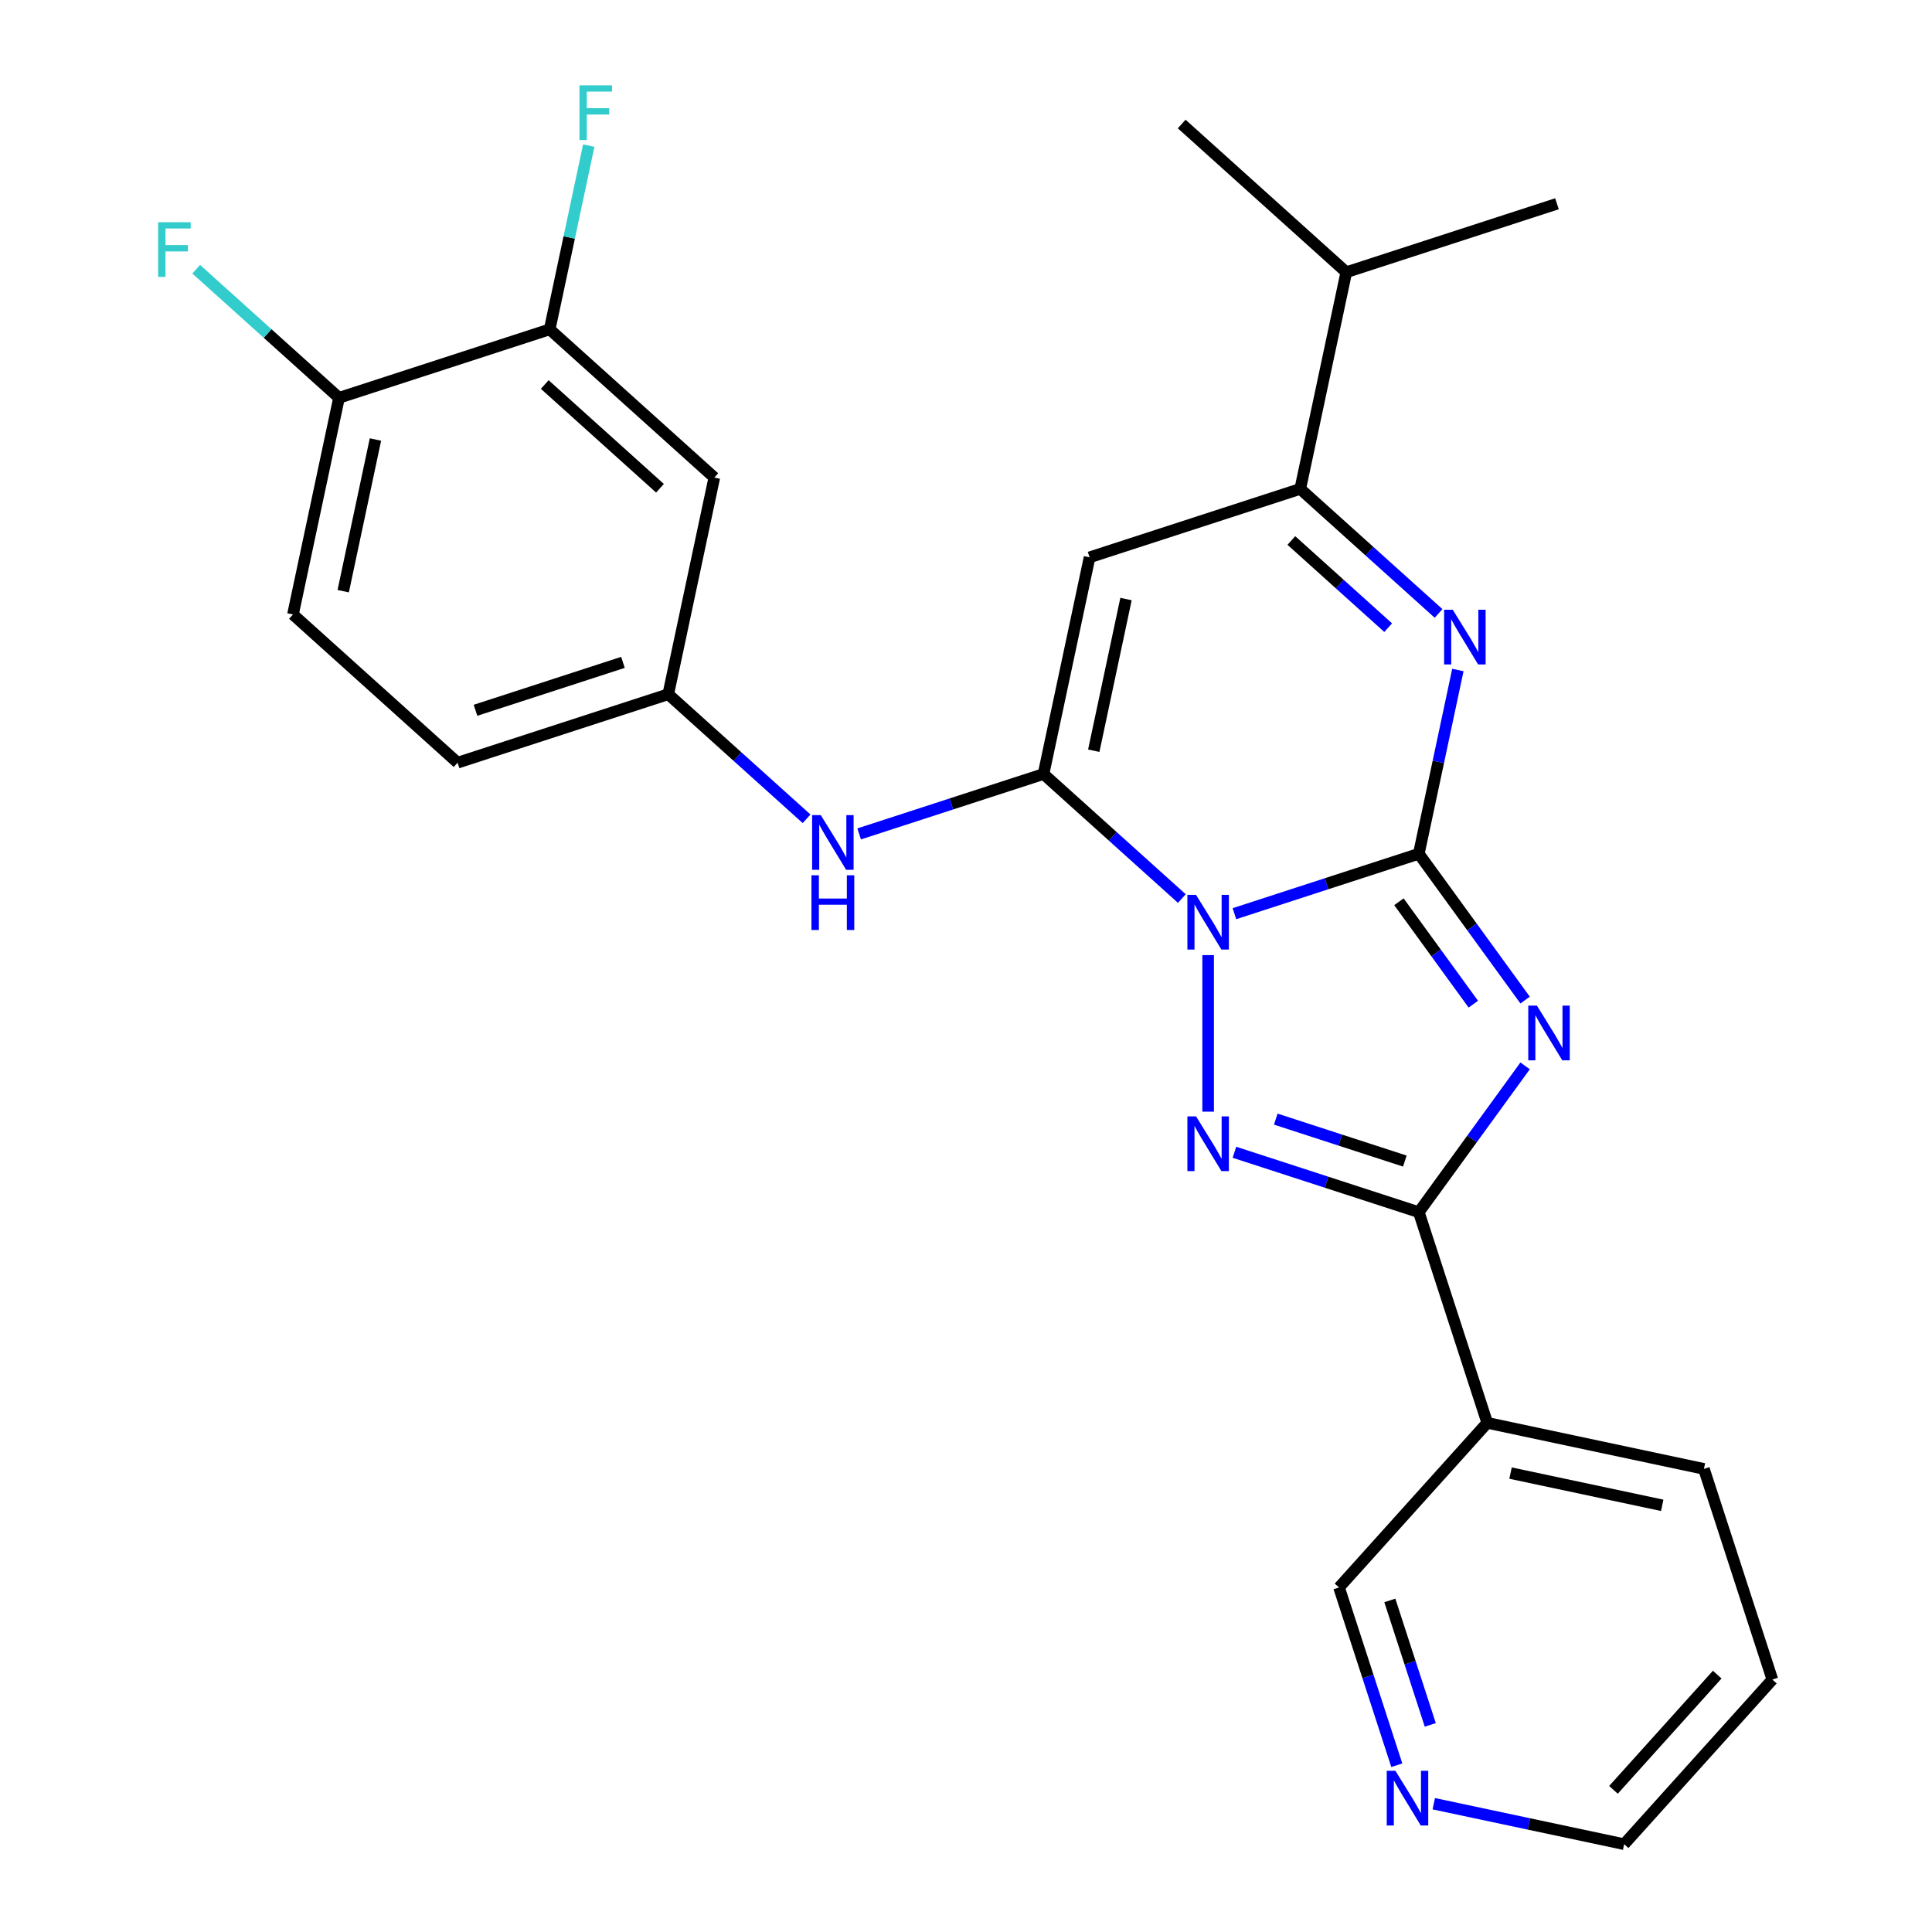 <?xml version='1.0' encoding='iso-8859-1'?>
<svg version='1.1' baseProfile='full'
              xmlns='http://www.w3.org/2000/svg'
                      xmlns:rdkit='http://www.rdkit.org/xml'
                      xmlns:xlink='http://www.w3.org/1999/xlink'
                  xml:space='preserve'
width='1000px' height='1000px' viewBox='0 0 1000 1000'>
<!-- END OF HEADER -->
<rect style='opacity:1.0;fill:#FFFFFF;stroke:none' width='1000' height='1000' x='0' y='0'> </rect>
<path class='bond-0' d='M 638.938,472.92 L 686.655,457.416' style='fill:none;fill-rule:evenodd;stroke:#0000FF;stroke-width:6px;stroke-linecap:butt;stroke-linejoin:miter;stroke-opacity:1' />
<path class='bond-0' d='M 686.655,457.416 L 734.373,441.912' style='fill:none;fill-rule:evenodd;stroke:#000000;stroke-width:6px;stroke-linecap:butt;stroke-linejoin:miter;stroke-opacity:1' />
<path class='bond-2' d='M 611.725,465.09 L 575.927,432.857' style='fill:none;fill-rule:evenodd;stroke:#0000FF;stroke-width:6px;stroke-linecap:butt;stroke-linejoin:miter;stroke-opacity:1' />
<path class='bond-2' d='M 575.927,432.857 L 540.128,400.624' style='fill:none;fill-rule:evenodd;stroke:#000000;stroke-width:6px;stroke-linecap:butt;stroke-linejoin:miter;stroke-opacity:1' />
<path class='bond-3' d='M 625.332,494.367 L 625.332,575.393' style='fill:none;fill-rule:evenodd;stroke:#0000FF;stroke-width:6px;stroke-linecap:butt;stroke-linejoin:miter;stroke-opacity:1' />
<path class='bond-1' d='M 734.373,441.912 L 761.883,479.776' style='fill:none;fill-rule:evenodd;stroke:#000000;stroke-width:6px;stroke-linecap:butt;stroke-linejoin:miter;stroke-opacity:1' />
<path class='bond-1' d='M 761.883,479.776 L 789.393,517.641' style='fill:none;fill-rule:evenodd;stroke:#0000FF;stroke-width:6px;stroke-linecap:butt;stroke-linejoin:miter;stroke-opacity:1' />
<path class='bond-1' d='M 724.075,466.749 L 743.332,493.254' style='fill:none;fill-rule:evenodd;stroke:#000000;stroke-width:6px;stroke-linecap:butt;stroke-linejoin:miter;stroke-opacity:1' />
<path class='bond-1' d='M 743.332,493.254 L 762.589,519.76' style='fill:none;fill-rule:evenodd;stroke:#0000FF;stroke-width:6px;stroke-linecap:butt;stroke-linejoin:miter;stroke-opacity:1' />
<path class='bond-5' d='M 734.373,441.912 L 744.482,394.351' style='fill:none;fill-rule:evenodd;stroke:#000000;stroke-width:6px;stroke-linecap:butt;stroke-linejoin:miter;stroke-opacity:1' />
<path class='bond-5' d='M 744.482,394.351 L 754.591,346.791' style='fill:none;fill-rule:evenodd;stroke:#0000FF;stroke-width:6px;stroke-linecap:butt;stroke-linejoin:miter;stroke-opacity:1' />
<path class='bond-26' d='M 789.393,551.694 L 761.883,589.558' style='fill:none;fill-rule:evenodd;stroke:#0000FF;stroke-width:6px;stroke-linecap:butt;stroke-linejoin:miter;stroke-opacity:1' />
<path class='bond-26' d='M 761.883,589.558 L 734.373,627.423' style='fill:none;fill-rule:evenodd;stroke:#000000;stroke-width:6px;stroke-linecap:butt;stroke-linejoin:miter;stroke-opacity:1' />
<path class='bond-6' d='M 540.128,400.624 L 563.966,288.477' style='fill:none;fill-rule:evenodd;stroke:#000000;stroke-width:6px;stroke-linecap:butt;stroke-linejoin:miter;stroke-opacity:1' />
<path class='bond-6' d='M 566.133,388.569 L 582.82,310.066' style='fill:none;fill-rule:evenodd;stroke:#000000;stroke-width:6px;stroke-linecap:butt;stroke-linejoin:miter;stroke-opacity:1' />
<path class='bond-8' d='M 540.128,400.624 L 492.411,416.128' style='fill:none;fill-rule:evenodd;stroke:#000000;stroke-width:6px;stroke-linecap:butt;stroke-linejoin:miter;stroke-opacity:1' />
<path class='bond-8' d='M 492.411,416.128 L 444.694,431.632' style='fill:none;fill-rule:evenodd;stroke:#0000FF;stroke-width:6px;stroke-linecap:butt;stroke-linejoin:miter;stroke-opacity:1' />
<path class='bond-4' d='M 638.938,596.414 L 686.655,611.919' style='fill:none;fill-rule:evenodd;stroke:#0000FF;stroke-width:6px;stroke-linecap:butt;stroke-linejoin:miter;stroke-opacity:1' />
<path class='bond-4' d='M 686.655,611.919 L 734.373,627.423' style='fill:none;fill-rule:evenodd;stroke:#000000;stroke-width:6px;stroke-linecap:butt;stroke-linejoin:miter;stroke-opacity:1' />
<path class='bond-4' d='M 660.339,579.258 L 693.741,590.111' style='fill:none;fill-rule:evenodd;stroke:#0000FF;stroke-width:6px;stroke-linecap:butt;stroke-linejoin:miter;stroke-opacity:1' />
<path class='bond-4' d='M 693.741,590.111 L 727.143,600.964' style='fill:none;fill-rule:evenodd;stroke:#000000;stroke-width:6px;stroke-linecap:butt;stroke-linejoin:miter;stroke-opacity:1' />
<path class='bond-9' d='M 734.373,627.423 L 769.802,736.464' style='fill:none;fill-rule:evenodd;stroke:#000000;stroke-width:6px;stroke-linecap:butt;stroke-linejoin:miter;stroke-opacity:1' />
<path class='bond-27' d='M 744.604,317.514 L 708.805,285.28' style='fill:none;fill-rule:evenodd;stroke:#0000FF;stroke-width:6px;stroke-linecap:butt;stroke-linejoin:miter;stroke-opacity:1' />
<path class='bond-27' d='M 708.805,285.28 L 673.007,253.047' style='fill:none;fill-rule:evenodd;stroke:#000000;stroke-width:6px;stroke-linecap:butt;stroke-linejoin:miter;stroke-opacity:1' />
<path class='bond-27' d='M 718.521,324.884 L 693.462,302.321' style='fill:none;fill-rule:evenodd;stroke:#0000FF;stroke-width:6px;stroke-linecap:butt;stroke-linejoin:miter;stroke-opacity:1' />
<path class='bond-27' d='M 693.462,302.321 L 668.403,279.758' style='fill:none;fill-rule:evenodd;stroke:#000000;stroke-width:6px;stroke-linecap:butt;stroke-linejoin:miter;stroke-opacity:1' />
<path class='bond-7' d='M 563.966,288.477 L 673.007,253.047' style='fill:none;fill-rule:evenodd;stroke:#000000;stroke-width:6px;stroke-linecap:butt;stroke-linejoin:miter;stroke-opacity:1' />
<path class='bond-15' d='M 673.007,253.047 L 696.844,140.9' style='fill:none;fill-rule:evenodd;stroke:#000000;stroke-width:6px;stroke-linecap:butt;stroke-linejoin:miter;stroke-opacity:1' />
<path class='bond-12' d='M 417.481,423.802 L 381.683,391.569' style='fill:none;fill-rule:evenodd;stroke:#0000FF;stroke-width:6px;stroke-linecap:butt;stroke-linejoin:miter;stroke-opacity:1' />
<path class='bond-12' d='M 381.683,391.569 L 345.884,359.336' style='fill:none;fill-rule:evenodd;stroke:#000000;stroke-width:6px;stroke-linecap:butt;stroke-linejoin:miter;stroke-opacity:1' />
<path class='bond-19' d='M 769.802,736.464 L 693.085,821.667' style='fill:none;fill-rule:evenodd;stroke:#000000;stroke-width:6px;stroke-linecap:butt;stroke-linejoin:miter;stroke-opacity:1' />
<path class='bond-21' d='M 769.802,736.464 L 881.949,760.301' style='fill:none;fill-rule:evenodd;stroke:#000000;stroke-width:6px;stroke-linecap:butt;stroke-linejoin:miter;stroke-opacity:1' />
<path class='bond-21' d='M 781.857,762.469 L 860.359,779.155' style='fill:none;fill-rule:evenodd;stroke:#000000;stroke-width:6px;stroke-linecap:butt;stroke-linejoin:miter;stroke-opacity:1' />
<path class='bond-10' d='M 284.519,170.472 L 369.722,247.189' style='fill:none;fill-rule:evenodd;stroke:#000000;stroke-width:6px;stroke-linecap:butt;stroke-linejoin:miter;stroke-opacity:1' />
<path class='bond-10' d='M 281.956,199.02 L 341.598,252.722' style='fill:none;fill-rule:evenodd;stroke:#000000;stroke-width:6px;stroke-linecap:butt;stroke-linejoin:miter;stroke-opacity:1' />
<path class='bond-17' d='M 284.519,170.472 L 294.628,122.911' style='fill:none;fill-rule:evenodd;stroke:#000000;stroke-width:6px;stroke-linecap:butt;stroke-linejoin:miter;stroke-opacity:1' />
<path class='bond-17' d='M 294.628,122.911 L 304.737,75.351' style='fill:none;fill-rule:evenodd;stroke:#33CCCC;stroke-width:6px;stroke-linecap:butt;stroke-linejoin:miter;stroke-opacity:1' />
<path class='bond-29' d='M 284.519,170.472 L 175.478,205.901' style='fill:none;fill-rule:evenodd;stroke:#000000;stroke-width:6px;stroke-linecap:butt;stroke-linejoin:miter;stroke-opacity:1' />
<path class='bond-11' d='M 369.722,247.189 L 345.884,359.336' style='fill:none;fill-rule:evenodd;stroke:#000000;stroke-width:6px;stroke-linecap:butt;stroke-linejoin:miter;stroke-opacity:1' />
<path class='bond-18' d='M 345.884,359.336 L 236.844,394.765' style='fill:none;fill-rule:evenodd;stroke:#000000;stroke-width:6px;stroke-linecap:butt;stroke-linejoin:miter;stroke-opacity:1' />
<path class='bond-18' d='M 322.442,342.842 L 246.114,367.643' style='fill:none;fill-rule:evenodd;stroke:#000000;stroke-width:6px;stroke-linecap:butt;stroke-linejoin:miter;stroke-opacity:1' />
<path class='bond-13' d='M 175.478,205.901 L 151.64,318.048' style='fill:none;fill-rule:evenodd;stroke:#000000;stroke-width:6px;stroke-linecap:butt;stroke-linejoin:miter;stroke-opacity:1' />
<path class='bond-13' d='M 194.332,227.491 L 177.645,305.994' style='fill:none;fill-rule:evenodd;stroke:#000000;stroke-width:6px;stroke-linecap:butt;stroke-linejoin:miter;stroke-opacity:1' />
<path class='bond-20' d='M 175.478,205.901 L 138.519,172.624' style='fill:none;fill-rule:evenodd;stroke:#000000;stroke-width:6px;stroke-linecap:butt;stroke-linejoin:miter;stroke-opacity:1' />
<path class='bond-20' d='M 138.519,172.624 L 101.561,139.346' style='fill:none;fill-rule:evenodd;stroke:#33CCCC;stroke-width:6px;stroke-linecap:butt;stroke-linejoin:miter;stroke-opacity:1' />
<path class='bond-14' d='M 722.982,913.682 L 708.033,867.674' style='fill:none;fill-rule:evenodd;stroke:#0000FF;stroke-width:6px;stroke-linecap:butt;stroke-linejoin:miter;stroke-opacity:1' />
<path class='bond-14' d='M 708.033,867.674 L 693.085,821.667' style='fill:none;fill-rule:evenodd;stroke:#000000;stroke-width:6px;stroke-linecap:butt;stroke-linejoin:miter;stroke-opacity:1' />
<path class='bond-14' d='M 740.306,892.794 L 729.842,860.588' style='fill:none;fill-rule:evenodd;stroke:#0000FF;stroke-width:6px;stroke-linecap:butt;stroke-linejoin:miter;stroke-opacity:1' />
<path class='bond-14' d='M 729.842,860.588 L 719.377,828.383' style='fill:none;fill-rule:evenodd;stroke:#000000;stroke-width:6px;stroke-linecap:butt;stroke-linejoin:miter;stroke-opacity:1' />
<path class='bond-28' d='M 742.121,933.6 L 791.391,944.073' style='fill:none;fill-rule:evenodd;stroke:#0000FF;stroke-width:6px;stroke-linecap:butt;stroke-linejoin:miter;stroke-opacity:1' />
<path class='bond-28' d='M 791.391,944.073 L 840.661,954.545' style='fill:none;fill-rule:evenodd;stroke:#000000;stroke-width:6px;stroke-linecap:butt;stroke-linejoin:miter;stroke-opacity:1' />
<path class='bond-23' d='M 696.844,140.9 L 805.885,105.471' style='fill:none;fill-rule:evenodd;stroke:#000000;stroke-width:6px;stroke-linecap:butt;stroke-linejoin:miter;stroke-opacity:1' />
<path class='bond-24' d='M 696.844,140.9 L 611.641,64.183' style='fill:none;fill-rule:evenodd;stroke:#000000;stroke-width:6px;stroke-linecap:butt;stroke-linejoin:miter;stroke-opacity:1' />
<path class='bond-16' d='M 151.64,318.048 L 236.844,394.765' style='fill:none;fill-rule:evenodd;stroke:#000000;stroke-width:6px;stroke-linecap:butt;stroke-linejoin:miter;stroke-opacity:1' />
<path class='bond-25' d='M 881.949,760.301 L 917.379,869.342' style='fill:none;fill-rule:evenodd;stroke:#000000;stroke-width:6px;stroke-linecap:butt;stroke-linejoin:miter;stroke-opacity:1' />
<path class='bond-22' d='M 840.661,954.545 L 917.379,869.342' style='fill:none;fill-rule:evenodd;stroke:#000000;stroke-width:6px;stroke-linecap:butt;stroke-linejoin:miter;stroke-opacity:1' />
<path class='bond-22' d='M 835.128,926.421 L 888.83,866.779' style='fill:none;fill-rule:evenodd;stroke:#000000;stroke-width:6px;stroke-linecap:butt;stroke-linejoin:miter;stroke-opacity:1' />
<path  class='atom-0' d='M 619.072 463.181
L 628.352 478.181
Q 629.272 479.661, 630.752 482.341
Q 632.232 485.021, 632.312 485.181
L 632.312 463.181
L 636.072 463.181
L 636.072 491.501
L 632.192 491.501
L 622.232 475.101
Q 621.072 473.181, 619.832 470.981
Q 618.632 468.781, 618.272 468.101
L 618.272 491.501
L 614.592 491.501
L 614.592 463.181
L 619.072 463.181
' fill='#0000FF'/>
<path  class='atom-2' d='M 795.504 520.507
L 804.784 535.507
Q 805.704 536.987, 807.184 539.667
Q 808.664 542.347, 808.744 542.507
L 808.744 520.507
L 812.504 520.507
L 812.504 548.827
L 808.624 548.827
L 798.664 532.427
Q 797.504 530.507, 796.264 528.307
Q 795.064 526.107, 794.704 525.427
L 794.704 548.827
L 791.024 548.827
L 791.024 520.507
L 795.504 520.507
' fill='#0000FF'/>
<path  class='atom-4' d='M 619.072 577.833
L 628.352 592.833
Q 629.272 594.313, 630.752 596.993
Q 632.232 599.673, 632.312 599.833
L 632.312 577.833
L 636.072 577.833
L 636.072 606.153
L 632.192 606.153
L 622.232 589.753
Q 621.072 587.833, 619.832 585.633
Q 618.632 583.433, 618.272 582.753
L 618.272 606.153
L 614.592 606.153
L 614.592 577.833
L 619.072 577.833
' fill='#0000FF'/>
<path  class='atom-6' d='M 751.95 315.605
L 761.23 330.605
Q 762.15 332.085, 763.63 334.765
Q 765.11 337.445, 765.19 337.605
L 765.19 315.605
L 768.95 315.605
L 768.95 343.925
L 765.07 343.925
L 755.11 327.525
Q 753.95 325.605, 752.71 323.405
Q 751.51 321.205, 751.15 320.525
L 751.15 343.925
L 747.47 343.925
L 747.47 315.605
L 751.95 315.605
' fill='#0000FF'/>
<path  class='atom-9' d='M 424.828 421.893
L 434.108 436.893
Q 435.028 438.373, 436.508 441.053
Q 437.988 443.733, 438.068 443.893
L 438.068 421.893
L 441.828 421.893
L 441.828 450.213
L 437.948 450.213
L 427.988 433.813
Q 426.828 431.893, 425.588 429.693
Q 424.388 427.493, 424.028 426.813
L 424.028 450.213
L 420.348 450.213
L 420.348 421.893
L 424.828 421.893
' fill='#0000FF'/>
<path  class='atom-9' d='M 420.008 453.045
L 423.848 453.045
L 423.848 465.085
L 438.328 465.085
L 438.328 453.045
L 442.168 453.045
L 442.168 481.365
L 438.328 481.365
L 438.328 468.285
L 423.848 468.285
L 423.848 481.365
L 420.008 481.365
L 420.008 453.045
' fill='#0000FF'/>
<path  class='atom-15' d='M 722.254 916.548
L 731.534 931.548
Q 732.454 933.028, 733.934 935.708
Q 735.414 938.388, 735.494 938.548
L 735.494 916.548
L 739.254 916.548
L 739.254 944.868
L 735.374 944.868
L 725.414 928.468
Q 724.254 926.548, 723.014 924.348
Q 721.814 922.148, 721.454 921.468
L 721.454 944.868
L 717.774 944.868
L 717.774 916.548
L 722.254 916.548
' fill='#0000FF'/>
<path  class='atom-18' d='M 299.936 44.165
L 316.776 44.165
L 316.776 47.405
L 303.736 47.405
L 303.736 56.005
L 315.336 56.005
L 315.336 59.285
L 303.736 59.285
L 303.736 72.485
L 299.936 72.485
L 299.936 44.165
' fill='#33CCCC'/>
<path  class='atom-21' d='M 81.855 115.024
L 98.695 115.024
L 98.695 118.264
L 85.654 118.264
L 85.654 126.864
L 97.254 126.864
L 97.254 130.144
L 85.654 130.144
L 85.654 143.344
L 81.855 143.344
L 81.855 115.024
' fill='#33CCCC'/>
</svg>
